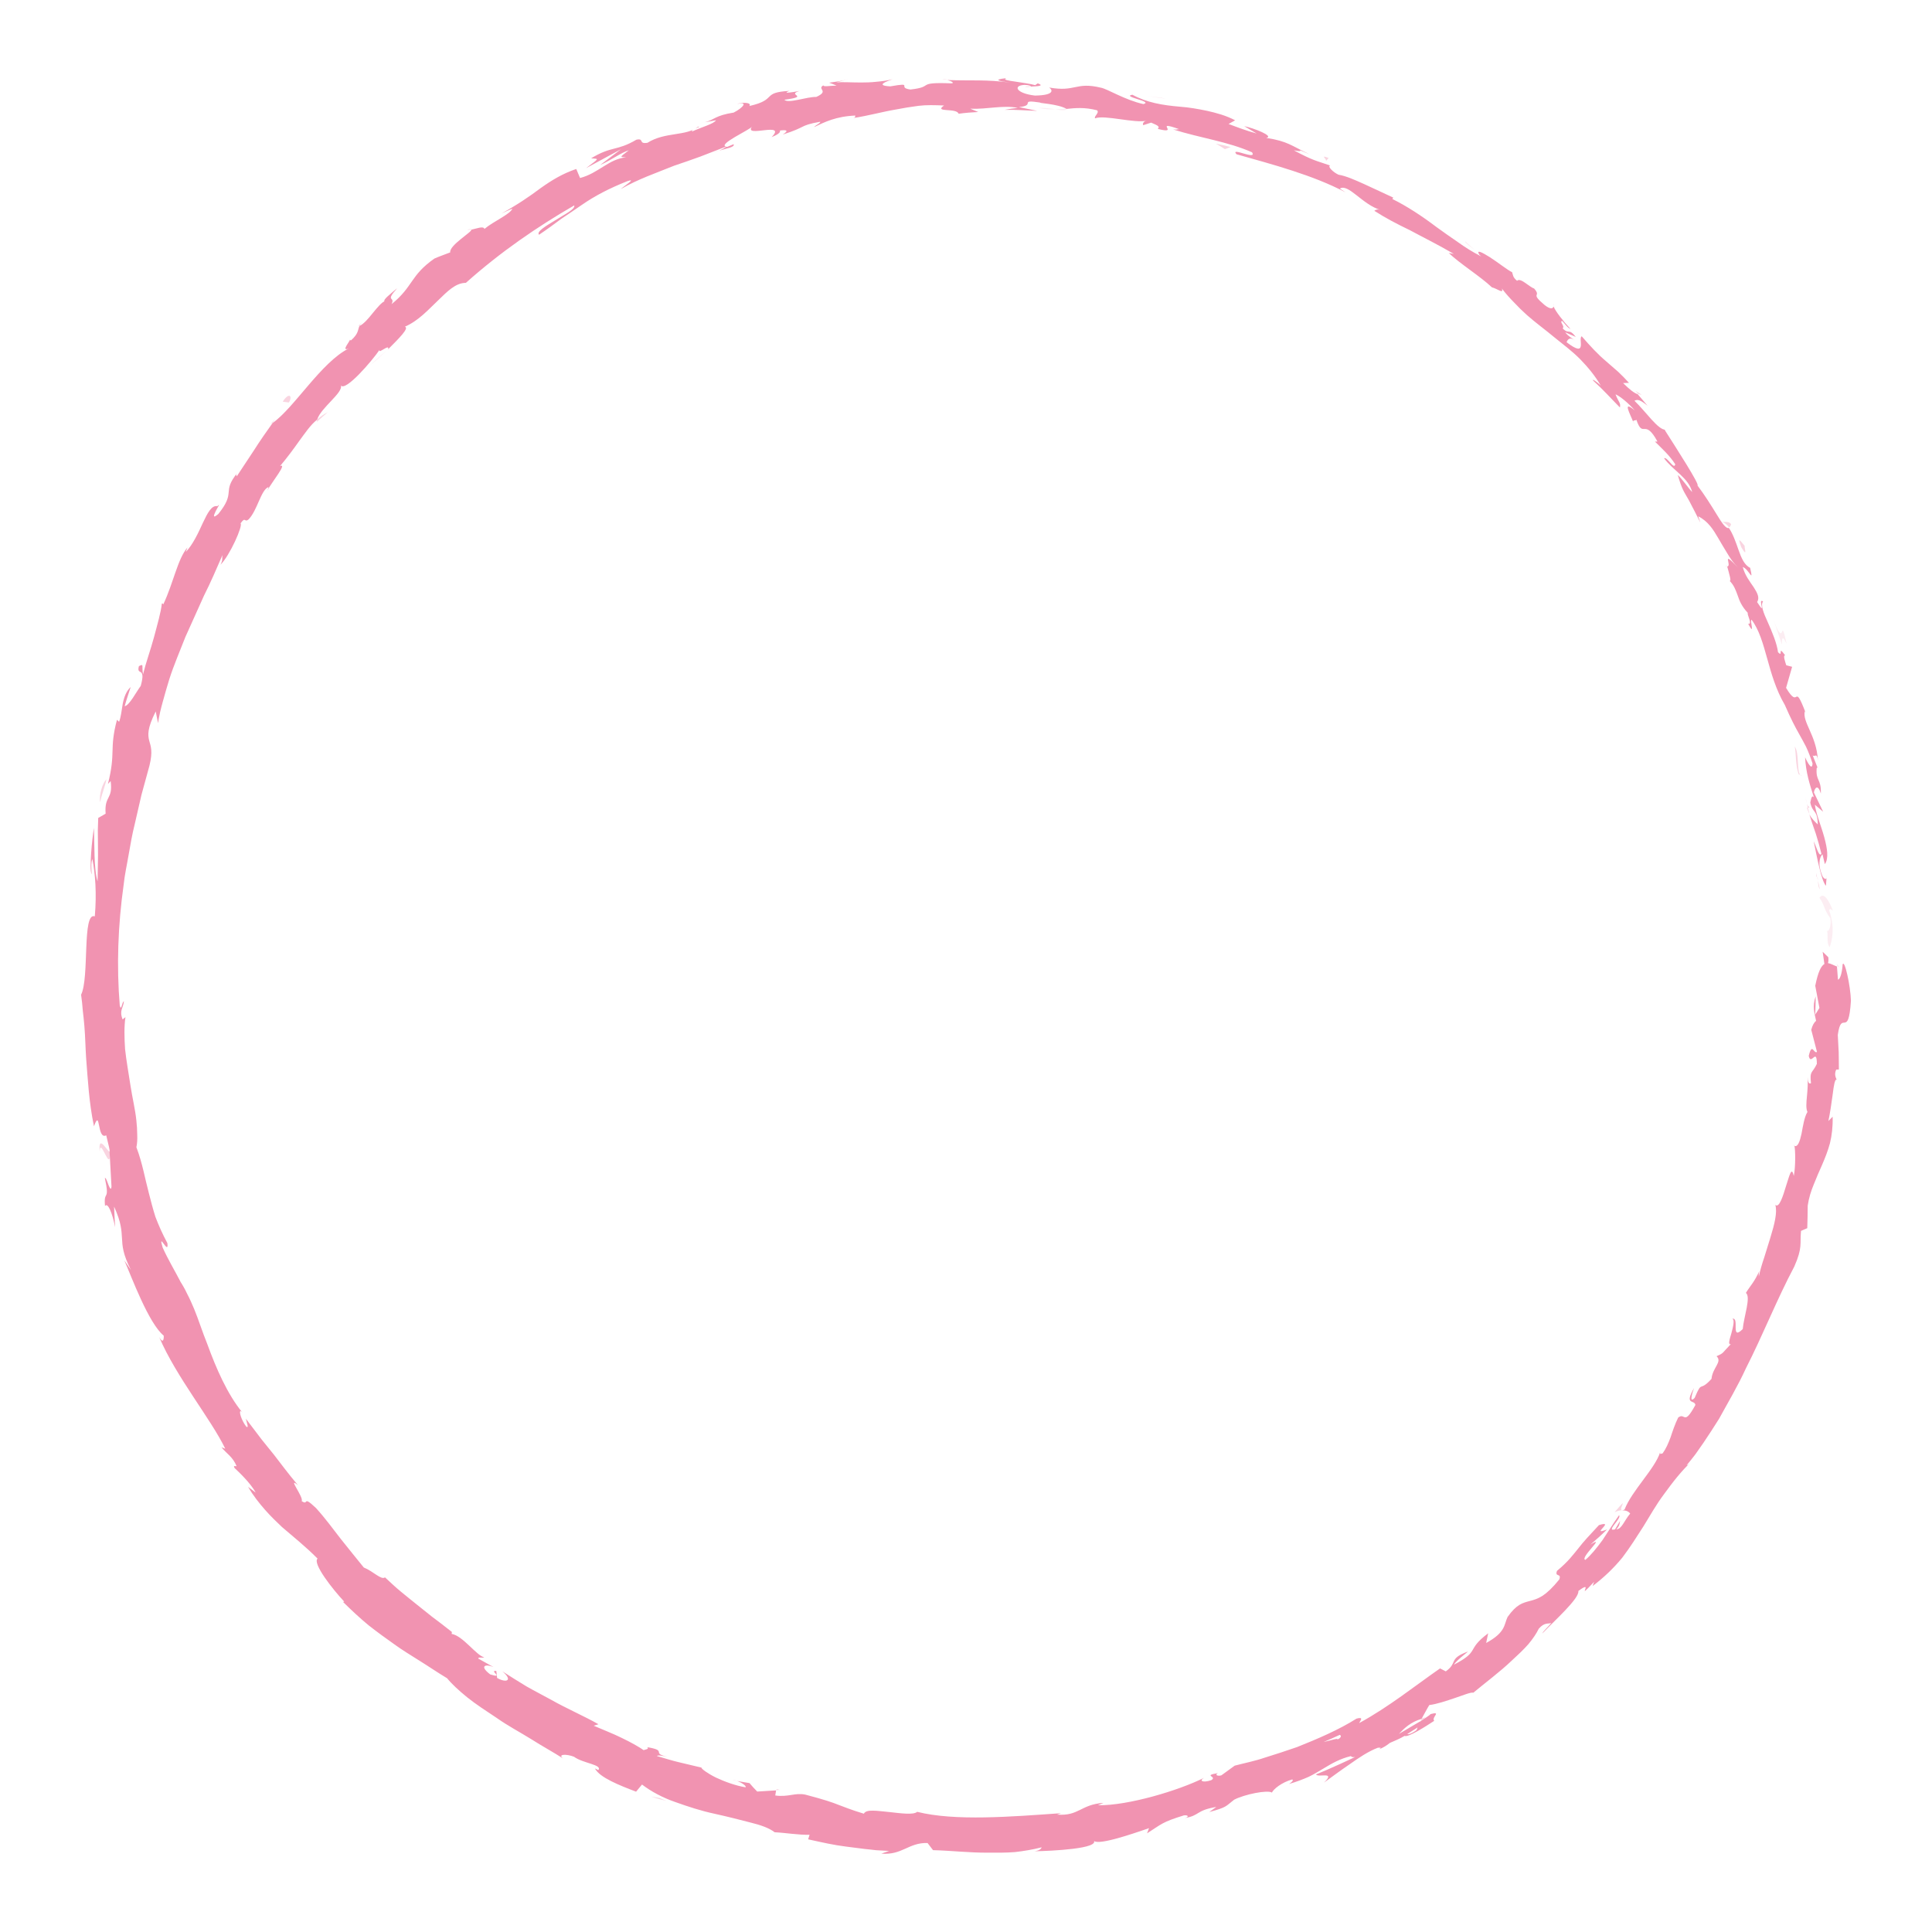 <?xml version="1.0" encoding="UTF-8"?> <!-- Creator: CorelDRAW 2020 (64-Bit) --> <svg xmlns="http://www.w3.org/2000/svg" xmlns:xlink="http://www.w3.org/1999/xlink" xmlns:xodm="http://www.corel.com/coreldraw/odm/2003" xml:space="preserve" width="300px" height="300px" style="shape-rendering:geometricPrecision; text-rendering:geometricPrecision; image-rendering:optimizeQuality; fill-rule:evenodd; clip-rule:evenodd" viewBox="0 0 300 300"> <defs> <style type="text/css"> <![CDATA[ .fil2 {fill:#F193B1;fill-rule:nonzero} .fil0 {fill:#F193B1;fill-rule:nonzero;fill-opacity:0.161} .fil1 {fill:#F193B1;fill-rule:nonzero;fill-opacity:0.4} ]]> </style> </defs> <g id="Слой_x0020_1">  <g id="_2186584654256"> <path class="fil0" d="M284.61 141.42c-0.53,-1.42 -1.37,-3.01 -2.09,-2.02 0.93,1.35 0.6,1.71 1.7,3.18 0.16,1.22 -0.22,2.15 -0.53,1.95 0.24,0.43 -0.14,1.9 0.42,2.55 0.59,-1.6 0.67,-3.64 -0.08,-5.71 0.17,-0.47 0.41,-0.04 0.58,0.05z"></path> <path class="fil0" d="M229.04 38.86l0.58 0.53c-0.14,-0.17 -0.34,-0.35 -0.58,-0.53z"></path> <path class="fil1" d="M159.24 13.5c0.57,0.03 0.81,-0.04 0.85,-0.11 -0.53,0.01 -0.97,0.03 -0.85,0.11z"></path> <path class="fil1" d="M146.36 12.33c0.28,0.01 0.52,0.02 0.76,0.04 -0.28,-0.07 -0.58,-0.11 -0.76,-0.04z"></path> <path class="fil0" d="M229.04 38.86l-1.49 -1.38c-0.26,0.14 0.72,0.76 1.49,1.38z"></path> <path class="fil1" d="M280.57 125.38c0.11,0.4 0.24,0.72 0.41,1 -0.09,-0.32 -0.18,-0.64 -0.26,-0.97 -0.06,0 -0.1,-0.01 -0.15,-0.03z"></path> <path class="fil1" d="M253.94 60.68l0.4 0.47c0.2,0.07 0.39,0.12 0.6,0.15l-1 -0.62z"></path> <path class="fil1" d="M268.8 81.41c-0.26,-0.51 -1,-0.32 -1.37,-0.36 0.41,0.13 0.75,0.43 1.06,0.84 0.11,-0.05 0.22,-0.19 0.31,-0.48z"></path> <path class="fil1" d="M282.31 119.29l0.26 0.67c-0.07,-0.18 -0.18,-0.48 -0.26,-0.67z"></path> <path class="fil0" d="M241.27 47.52c0.04,-0.11 0.04,-0.25 0,-0.35 -0.07,0.08 -0.05,0.19 0,0.35z"></path> <path class="fil1" d="M278.54 177.9c0.05,0.03 0.09,0.01 0.13,0.03 -0.04,-0.16 -0.08,-0.21 -0.13,-0.03z"></path> <path class="fil0" d="M285.22 149.67l0.02 0.4c0.15,0.04 0.27,0.1 0.4,0.1l-0.42 -0.5z"></path> <path class="fil0" d="M122.65 14.06c0.05,0 0.07,0 0.11,0 0.6,-0.21 0.26,-0.13 -0.11,0z"></path> <path class="fil1" d="M15.48 178.83c0.08,-2.53 1.72,3.72 1.59,-0.04 -0.21,0.42 -1.87,-3.03 -1.59,0.04z"></path> <path class="fil1" d="M280.54 124.73c-0.06,-0.32 -0.13,-0.66 -0.18,-1 0.06,0.46 0.12,0.77 0.18,1z"></path> <path class="fil1" d="M72.56 35.67c0.16,0.04 0.4,0 0.63,-0.06 -0.07,-0.06 -0.21,-0.06 -0.63,0.06z"></path> <path class="fil1" d="M109.5 18.93l-0.98 0.23c0.39,-0.08 0.71,-0.15 0.98,-0.23z"></path> <path class="fil1" d="M56.37 49.95c-0.22,0.15 -0.43,0.31 -0.74,0.71 0.08,-0.03 0.15,-0.06 0.22,-0.09 0.09,-0.2 0.23,-0.41 0.52,-0.62z"></path> <path class="fil1" d="M41.99 65.85c0.12,-0.05 0.25,-0.16 0.36,-0.24 0.13,-0.18 0.27,-0.38 0.4,-0.56l-0.76 0.8z"></path> <path class="fil1" d="M250.71 234.82c0.47,-0.22 0.82,-0.29 1.14,-0.32 -0.61,-0.08 1.29,-2.54 -1.14,0.32z"></path> <path class="fil1" d="M280.97 125.3c-0.21,-0.09 -0.33,-0.25 -0.42,-0.57 0.06,0.23 0.12,0.46 0.17,0.68 0.1,0.04 0.21,0.04 0.25,-0.11z"></path> <path class="fil1" d="M60.02 54.44l-2.49 2.22c0.74,-0.58 1.63,-1.39 2.49,-2.22z"></path> <path class="fil1" d="M114.5 276.53c-0.28,-0.09 -0.54,-0.15 -0.76,-0.13l0.76 0.13z"></path> <path class="fil1" d="M50.89 64.01c-0.58,0.29 -1.11,0.66 -1.61,1.1 -0.06,0.14 -0.12,0.3 -0.12,0.42l1.73 -1.52z"></path> <path class="fil1" d="M124.2 14.07c0.28,-0.06 0.55,-0.13 0.78,-0.19 -0.32,0.06 -0.57,0.13 -0.78,0.19z"></path> <path class="fil2" d="M286.12 149.75c-0.04,0.91 -0.31,2.31 -0.72,2.37l-0.16 -2.04c-0.46,-0.16 -0.94,-0.47 -1.39,-0.52 0.06,-0.21 0.1,-0.51 0.05,-0.92l-0.88 -0.85 0.27 1.88c0,0 0,0 0,0.02 -0.5,0.29 -0.98,1.19 -1.42,3.38l0.65 3.44 -0.67 1.06c0.07,-0.96 0.07,-1.91 0.09,-2.87 -0.57,1.6 -0.17,2.65 0.06,3.82 -0.33,0.26 -0.58,0.72 -0.75,1.39l0.89 3.43c-0.51,0.35 -0.76,-1.57 -1.28,0.62 0.34,1.62 1.25,-1.38 1.26,1.24 -0.75,1.56 -1.14,1.02 -0.91,2.99 -0.33,0.22 -0.49,-0.21 -0.53,-0.97 0.07,0.86 0,1.99 -0.1,3.01 -0.1,1.02 -0.17,1.94 0.08,2.43 -0.48,0.77 -0.7,2.19 -0.92,3.38 -0.26,1.18 -0.57,2.11 -1.1,1.9 0.14,0.57 0.2,3.11 -0.1,4.66 -0.35,-1.56 -0.65,-0.13 -1.19,1.51 -0.5,1.66 -1.09,3.54 -1.68,2.98 0.34,1.18 -0.14,3.03 -0.76,5.06 -0.31,1.01 -0.63,2.07 -0.96,3.1 -0.35,1.02 -0.64,2.02 -0.84,2.96 -0.01,-0.23 -0.05,-0.68 0.13,-0.97 -0.86,1.93 -1.43,2.35 -2.14,3.52 0.82,0.63 -0.33,3.72 -0.49,5.62 -1.96,1.93 -0.43,-1.94 -1.62,-1.59 0.4,0.11 0.13,1.22 -0.14,2.23 -0.3,1 -0.57,1.9 -0.07,1.67 -1.44,1.48 -1.04,1.38 -2.24,1.9 0.95,0.89 -0.61,1.74 -0.78,3.52 -1.97,2.17 -1.39,0.06 -2.62,2.96 -1.07,1.09 -0.08,-1.55 -0.08,-1.55 -1.59,2.74 0.07,1.77 0.2,2.64 -1.83,3.36 -1.55,1.11 -2.67,1.95 -0.52,1.06 -0.86,2.1 -1.18,3.06 -0.35,0.94 -0.71,1.78 -1.24,2.51 -0.21,0.01 -0.46,0.27 -0.38,-0.19 -0.79,2.55 -4.42,6.01 -5.53,8.91 -0.2,0.11 -0.35,0.14 -0.44,0.14 0.69,-0.05 1.1,0.19 1.31,0.49 -0.94,1.11 -1.31,2.43 -2.15,2.44 0.6,-0.66 0.46,-0.88 0.59,-1.32l-0.79 1.33c-1.57,0.44 1.12,-1.77 0.62,-2.19 -0.86,1.2 -1.71,2.58 -2.56,3.85 -0.89,1.22 -1.8,2.35 -2.67,3.08 -0.96,-0.27 3.43,-4.03 0.78,-2.37 0.89,-0.75 1.76,-1.54 2.59,-2.36 -2.78,1.09 1.44,-1.52 -1.26,-0.67 -1.55,1.66 -2.42,2.59 -3.2,3.61 -0.81,0.98 -1.55,2.04 -3.31,3.49 -0.4,1.05 0.75,0.28 0.35,1.34 -1.03,1.28 -1.87,2.05 -2.59,2.53 -0.74,0.47 -1.37,0.65 -1.94,0.8 -1.15,0.31 -2.08,0.49 -3.5,2.5 -0.57,1.22 -0.28,2.37 -3.32,4.03l0.31 -1.5c-3.53,2.65 -1.15,2.69 -5.31,4.87 0.45,-0.8 2.65,-2.29 2.03,-1.99 -2.91,1.1 -1.41,1.69 -3.3,3.03l-0.89 -0.46c-3.85,2.67 -7.95,5.98 -12.56,8.49 0.15,-0.37 0.8,-1.02 -0.4,-0.7 -2.79,1.76 -6.03,3.14 -9.26,4.43 -1.65,0.57 -3.29,1.11 -4.91,1.61 -1.6,0.55 -3.24,0.87 -4.76,1.27l-2.06 1.5c-0.54,0.17 -1.1,-0.04 -0.55,-0.34 -2.46,0.4 0.01,0.5 -1.04,1.1 -1.34,0.44 -1.91,0.09 -1.11,-0.37 -3.94,1.97 -11.79,4.33 -16.47,4.26l0.85 -0.37c-3.56,0.25 -3.79,2.08 -7.2,1.82l0.62 -0.22c-7.77,0.55 -16.46,1.26 -22.34,-0.21 -0.59,0.51 -2.52,0.23 -4.35,0.03 -1.85,-0.17 -3.58,-0.49 -3.93,0.26 -2.17,-0.66 -2.92,-1.01 -3.9,-1.36 -0.97,-0.39 -2.17,-0.81 -5.18,-1.6 -1.63,-0.34 -2.62,0.42 -4.68,0.13l0.13 -0.79 -2.93 0.18c-0.42,-0.41 -0.82,-0.87 -1.2,-1.31l-1.92 -0.33c0.73,0.26 1.49,0.79 1.31,0.98 -1.51,-0.24 -3.26,-0.88 -4.6,-1.51 -1.34,-0.67 -2.27,-1.36 -2.25,-1.55l-3.49 -0.83c-1.16,-0.27 -2.29,-0.64 -3.44,-0.97 0.2,-0.18 0.91,-0.02 1.66,0.12 -2.66,-0.57 0.12,-0.94 -3.14,-1.49 0.36,0.34 -0.41,0.35 -0.55,0.47 -0.74,-0.52 -1.98,-1.22 -3.4,-1.9 -1.41,-0.7 -3.02,-1.31 -4.37,-1.9l0.74 -0.23c-2.3,-1.31 -4.86,-2.39 -7.35,-3.8 -1.25,-0.69 -2.55,-1.35 -3.83,-2.08 -1.25,-0.76 -2.5,-1.54 -3.75,-2.34 1.65,1.36 0.73,1.9 -0.81,1.03l-0.12 -1.08c-1.24,-0.18 1.36,1.25 -0.95,0.53 -1.78,-1.36 -0.68,-1.66 0.51,-1.14l-2.37 -1.32c0.02,-0.3 0.61,-0.04 0.93,-0.2 -1.2,-0.24 -3.3,-3.34 -5.06,-3.63l0.04 -0.3c-1.16,-0.92 -2.17,-1.69 -3.1,-2.38 -0.91,-0.72 -1.72,-1.38 -2.5,-2 -0.78,-0.63 -1.55,-1.24 -2.33,-1.89 -0.79,-0.64 -1.57,-1.39 -2.46,-2.21 -0.57,0.47 -1.82,-0.95 -3.29,-1.53 -1.15,-1.39 -2.32,-2.89 -3.56,-4.42 -1.21,-1.55 -2.42,-3.23 -3.87,-4.82 -2.21,-2.09 -1.03,-0.29 -2.22,-1.07 0.37,-0.6 -2.33,-3.93 -0.57,-2.47 -1.67,-1.97 -2.61,-3.31 -3.73,-4.73 -0.57,-0.71 -1.18,-1.45 -1.89,-2.34 -0.69,-0.9 -1.47,-1.95 -2.47,-3.25 0.16,0.73 0.49,1.48 0.08,1.25 -0.74,-0.94 -1.23,-2.43 -0.87,-2.45l0.24 0.23c-2.34,-2.87 -4.05,-6.81 -5.44,-10.62 -0.76,-1.87 -1.35,-3.77 -2.04,-5.45 -0.35,-0.84 -0.71,-1.64 -1.1,-2.38 -0.35,-0.75 -0.74,-1.43 -1.16,-2.05l0.18 0.27c-0.93,-1.8 -1.99,-3.54 -2.82,-5.4 -0.79,-2.68 1.01,1.41 0.74,-0.67 -0.78,-1.45 -1.37,-2.8 -1.85,-4.06 -0.41,-1.29 -0.72,-2.51 -1.02,-3.68 -0.63,-2.35 -0.98,-4.61 -1.94,-7.15 0.12,-0.55 0.16,-1.2 0.13,-1.89 0,-0.72 -0.05,-1.49 -0.14,-2.32 -0.17,-1.65 -0.62,-3.47 -0.91,-5.37 -0.29,-1.9 -0.64,-3.84 -0.84,-5.67 -0.12,-1.84 -0.15,-3.54 0.06,-4.95l-0.44 0.35c-0.56,-1.41 0.11,-1.76 0.2,-2.82 -0.34,0.17 -0.37,1.59 -0.64,0.7 -0.51,-6.11 -0.29,-12.48 0.6,-18.78 0.16,-1.58 0.52,-3.14 0.78,-4.7 0.28,-1.57 0.54,-3.13 0.93,-4.67 0.35,-1.54 0.71,-3.09 1.06,-4.61 0.41,-1.51 0.83,-3.02 1.24,-4.53 0.54,-2.21 0.21,-2.98 -0.04,-3.87 -0.23,-0.89 -0.31,-1.92 1.01,-4.54l0.36 1.82c0.17,-1.15 0.44,-2.29 0.76,-3.41 0.31,-1.13 0.63,-2.25 0.98,-3.38 0.71,-2.24 1.66,-4.4 2.51,-6.6 0.97,-2.14 1.92,-4.29 2.88,-6.4 1.05,-2.08 1.96,-4.2 2.87,-6.3 -0.09,0.57 0.1,0.7 -0.3,1.49 1.43,-1.4 3.53,-6.11 3.11,-6.42 0.82,-1.16 0.57,-0.04 1.26,-0.63 1.35,-1.4 1.9,-4.51 3.03,-4.99 0.13,-0.07 0,0.25 -0.14,0.53 0.76,-1.4 3.17,-4.32 1.99,-3.81 1.1,-1.31 2.07,-2.62 2.96,-3.88 0.92,-1.24 1.72,-2.47 2.8,-3.34 0.57,-1.85 4.07,-4.18 3.68,-5.3 0.71,0.98 4.76,-3.71 6.01,-5.53 -0.27,0.75 1.6,-1.03 1.33,-0.09 1.73,-1.73 3.32,-3.32 2.6,-3.5 2.18,-0.96 3.67,-2.69 5.15,-4.08 1.46,-1.42 2.73,-2.73 4.32,-2.73 5.46,-4.87 11.1,-8.71 16.83,-12.03 0.17,0.6 -1.47,1.37 -2.96,2.32 -1.5,0.9 -2.95,1.78 -2.51,2.24 1.3,-0.87 2.42,-1.7 3.48,-2.49 1.1,-0.73 2.12,-1.43 3.14,-2.13 2.04,-1.41 4.22,-2.56 7.12,-3.71 1.52,-0.52 -0.64,0.84 -1.05,1.24 2.71,-1.56 5.58,-2.53 8.29,-3.63 1.39,-0.48 2.76,-0.93 4.1,-1.43 1.33,-0.52 2.65,-1.02 3.94,-1.53 0.01,0.11 -0.53,0.39 -1.05,0.62 1.05,-0.33 2.5,-0.53 2.24,-1l-1 0.42c-1.91,-0.24 3.77,-2.75 3.88,-3.18 -1.45,1.89 5.49,-0.87 3.03,1.66 0.67,-0.26 1.5,-0.71 1.27,-1.02 1.07,-0.14 1.45,-0.02 0.46,0.62 1.88,-0.6 2.46,-0.92 3,-1.18 0.54,-0.27 1.06,-0.5 2.82,-0.81 0.02,0.26 -0.66,0.48 -0.97,0.84 1.68,-0.8 3.4,-1.67 6.43,-1.8 -0.13,0.15 0.11,0.29 -0.35,0.39 2.42,-0.37 4.49,-0.97 6.64,-1.33 1.13,-0.22 2.28,-0.41 3.51,-0.57 1.22,-0.15 2.53,-0.11 3.96,-0.05 -1.65,1.15 1.95,0.32 2.26,1.28 1.01,-0.14 2.03,-0.22 3.05,-0.27l-1.23 -0.51c2.68,0.11 5.08,-0.6 7.37,-0.13 -0.68,0.07 -1.35,0.17 -2.02,0.3 1.68,-0.04 3.35,0.11 5.03,0.16l-2.82 -0.58c2.75,-0.29 -0.22,-1.24 3.36,-0.7 -0.74,0.05 2.71,0.18 4.03,0.98l-0.01 0c1.35,-0.14 2.78,-0.29 4.73,0.21 0.46,0.37 -0.57,1 -0.28,1.25 1.43,-0.58 6.23,0.83 8.03,0.36 -0.58,0.08 -0.71,0.56 -0.56,0.7l1.22 -0.39c1.17,0.49 1.33,0.62 1.03,0.97 3.62,0.95 -0.88,-1.46 3.33,0.05 -0.35,-0.02 -0.22,0.1 -0.94,0.04 4.26,1.34 8.46,1.87 12.25,3.55 0.82,1.31 -3.48,-0.91 -2.42,0.3 5.65,1.6 11.86,3.23 16.95,5.92l-0.9 -0.58c1.31,-0.86 3.51,2.51 6.35,3.32 -0.66,-0.28 -1.17,0.22 -0.93,0.16 1.64,1.06 3.41,1.99 5.45,2.97 1.99,1.08 4.26,2.18 6.84,3.69l-0.8 -0.15c1.69,1.63 4.89,3.62 6.71,5.34 0.8,0.18 1.89,1.11 1.53,0.17 0.61,0.8 1.25,1.51 1.91,2.18 0.65,0.7 1.31,1.34 2,1.96 1.38,1.22 2.86,2.28 4.23,3.43 1.38,1.12 2.81,2.18 4.03,3.42 1.21,1.24 2.32,2.58 3.19,4.09 -0.57,-0.59 -1.56,-1.2 -1.12,-0.72 1.44,1.29 2.73,2.74 4.1,4.12 0.16,-0.73 -0.22,-0.81 -0.68,-2.04 0.75,0.32 2.04,1.4 3,2.51 -2.05,-1.73 -0.69,0.6 -0.28,1.72 0.03,-0.28 0.43,-0.1 0.51,-0.29 1.06,3.06 1.25,-0.35 3.28,3.39l-0.39 0.01c1.11,1.11 2.22,2.09 3.15,3.51 -0.15,0.97 -1.22,-1.17 -1.74,-0.93 1.38,1.9 3.82,3.04 4.37,5.26 -0.7,-0.75 -1.48,-1.96 -2.24,-2.66 0.69,2.35 0.93,2.51 1.77,4l-0.08 -0.15c0.61,1.19 1.24,2.35 1.82,3.55 -0.1,-0.33 -0.22,-0.66 -0.33,-0.98 1.55,0.78 2.34,2.07 3.16,3.48 0.42,0.71 0.83,1.44 1.31,2.2 0.45,0.78 0.99,1.56 1.72,2.3 -2.77,-2.93 -0.87,-0.27 -1.69,-0.18 0.27,1.01 0.74,2.48 0.34,2.19 0.7,0.68 0.96,1.43 1.27,2.26 0.28,0.84 0.63,1.73 1.59,2.75 -0.18,0.21 0.8,1.83 0.05,1.7 1.18,2.14 0.17,-0.69 0.54,-0.63 2.34,3.11 2.38,8.5 5.16,13.23 0.93,2.14 1.59,3.4 2.27,4.6 0.34,0.61 0.67,1.2 1.03,1.9 0.33,0.71 0.65,1.52 1,2.57 -0.07,1.52 -1.16,-0.96 -1.16,-0.96 0.14,2.41 0.68,4.09 1.37,6.23 -0.3,-0.4 -0.41,0.09 -0.56,0.81 0.37,1.75 1.11,1.01 1.16,3.4 -0.35,-0.35 -0.88,-0.79 -1.3,-1.57 0.29,1 0.66,2 1,3.01 0.32,1.02 0.61,2.04 0.87,3.11 -0.36,0.63 -0.83,-1.21 -1.2,-1.93 0.49,2.39 1.21,6.2 1.9,6.9l0.09 -1.19c-0.13,0.32 -0.56,-0.02 -0.71,-0.51 -0.8,-2.02 -0.14,-3.03 0.09,-3.18l0.36 1.52c0.63,-0.87 0.38,-2.44 -0.08,-4.14 -0.46,-1.72 -1.26,-3.56 -1.47,-5.09l1.29 1.1 -1.44 -3.01c0.14,-0.73 0.64,-1.32 1.08,0.18 0.08,-2.33 -0.8,-1.88 -0.65,-3.9 0.04,-0.24 0.12,-0.15 0.2,0.04l-0.82 -2.08c0.33,0.37 0.66,-0.55 0.82,0.82 -0.12,-2.03 -0.75,-3.52 -1.29,-4.73 -0.53,-1.2 -0.95,-2.1 -0.75,-2.94l0.15 0.3c-1.97,-5.17 -0.89,-0.3 -3.06,-3.92l0.94 -3.27 -0.91 -0.24c-0.17,-0.54 -0.55,-1.6 -0.17,-1.53 -1.28,-1.78 -0.2,0.46 -1.11,-0.5 -0.18,-1.4 -0.92,-3.14 -1.57,-4.61 -0.68,-1.48 -1.18,-2.73 -0.75,-3.27 -0.95,-0.65 0.66,2.57 -0.93,0.09 0.44,-0.66 0.04,-1.41 -0.53,-2.3 -0.6,-0.88 -1.39,-1.89 -1.69,-3.14 0.97,0.36 1.73,2.66 1.14,0.13 -0.88,-0.41 -1.37,-1.53 -1.8,-2.77 -0.43,-1.24 -0.89,-2.55 -1.51,-3.43 -0.42,0.19 -1.08,-0.76 -1.9,-2.12 -0.82,-1.34 -1.9,-3.06 -2.97,-4.47 0.44,-0.01 -3.31,-5.84 -5.1,-8.64l0.18 -0.01c-1.17,0.09 -3.05,-2.77 -4.86,-4.5 0.49,-0.28 0.97,-0.1 2.03,0.77 -0.49,-0.6 -1.02,-1.18 -1.52,-1.78 -0.6,-0.22 -1.19,-0.67 -2.28,-1.74l0.92 -0.03c-0.52,-0.58 -1.07,-1.14 -1.65,-1.69 -0.61,-0.53 -1.23,-1.06 -1.86,-1.62 -1.3,-1.09 -2.51,-2.4 -3.83,-3.92 -0.62,0.32 1,3.49 -2.35,0.92 0.14,-0.37 0.45,-0.92 1.34,-0.26 -0.29,-0.22 -1.13,-0.68 -1.55,-1.28l1.64 0.72c-1.13,-1.45 -1.03,-0.3 -2.04,-1.33 0.38,-0.35 -0.53,-1.01 -0.1,-1.16 0.3,0.22 0.77,1.03 1.32,1.26 -1.13,-1.2 -2.37,-2.8 -2.63,-3.5 -0.09,0.31 -0.45,0.52 -1.4,-0.23 -2.38,-2.01 -0.4,-1.16 -1.62,-2.56 -0.77,-0.24 -2.12,-1.75 -2.65,-1.2 -0.71,-0.57 -0.62,-0.94 -0.77,-1.33 -0.75,-0.36 -2.22,-1.54 -3.45,-2.33 -1.24,-0.77 -2.16,-1.25 -1.65,-0.4l0.31 0.29c-0.07,-0.04 -0.16,-0.08 -0.23,-0.13 -1.19,-0.61 -2.32,-1.33 -3.42,-2.12 -1.11,-0.76 -2.23,-1.54 -3.34,-2.35 -2.18,-1.65 -4.47,-3.17 -6.81,-4.33l0.13 -0.22c-1.41,-0.68 -3.01,-1.38 -4.48,-2.08 -1.49,-0.67 -2.87,-1.29 -4.01,-1.47 -0.84,-0.37 -1.78,-1.32 -1.3,-1.43 -2.28,-0.79 -2.59,-0.73 -5.65,-2.36 2.4,0.47 -0.62,-0.67 2.42,0.61 -2.82,-1.33 -3.32,-2.01 -6.7,-2.54 1.31,-0.25 -1.95,-1.53 -3.42,-1.82l1.93 1.14c-1.62,-0.44 -2.98,-0.96 -4.36,-1.48l1.02 -0.57c-1.44,-0.76 -2.93,-1.15 -4.35,-1.47 -1.43,-0.3 -2.82,-0.54 -4.19,-0.64 -2.72,-0.23 -5.16,-0.63 -7.41,-1.86 -1.78,0.3 3.35,1.04 1.7,1.45 -2.84,-0.62 -5.65,-2.39 -6.58,-2.54 -3.97,-0.96 -3.9,0.71 -8.05,-0.03 0.52,0.35 0.93,1.2 -2.2,1.25 -2.88,-0.33 -3.5,-1.55 -1.64,-1.66 0.71,0.02 1.04,0.15 1,0.26 0.95,-0.04 2.21,-0.08 1.07,-0.5l-0.4 0.28c-0.71,-0.21 -2.09,-0.39 -3.15,-0.56 -1.08,-0.15 -1.85,-0.27 -1.36,-0.52 -2.25,0.24 -0.97,0.48 0.67,0.69 -3.76,-0.51 -5.9,-0.27 -9.79,-0.4 0.62,0.15 1.2,0.5 0.58,0.51 -2.85,-0.11 -3.47,0.04 -3.86,0.26 -0.39,0.22 -0.54,0.48 -2.46,0.7 -2.2,-0.3 0.72,-1.17 -3.13,-0.49 -2.39,-0.13 -0.59,-0.77 0.34,-1.1 -0.88,0.22 -1.73,0.32 -2.54,0.39 -0.82,0.09 -1.6,0.11 -2.35,0.11 -1.49,0 -2.81,-0.1 -3.83,-0.02l1.84 -0.48c-1.1,0.3 -2.02,0.39 -2.95,0.53 0.39,0.13 0.78,0.3 1.15,0.45 -1.11,0.02 -2.03,0.23 -2.05,-0.04 -1.05,0.6 1,0.86 -1.1,1.8 -1.49,-0.04 -4.32,1.07 -4.96,0.44 4.17,-0.56 0.18,-0.71 2.37,-1.37 -0.56,0.11 -1.21,0.22 -1.96,0.28 -0.18,-0.05 0.12,-0.2 0.41,-0.29 -4.49,0.25 -1.79,1.34 -6.25,2.35 0.45,-0.58 -1.25,-0.61 -1.94,-0.29 1.79,-0.49 1.04,0.51 -0.49,1.31 -2.91,0.45 -2.98,1.12 -4.47,1.5l1.73 -0.31c-0.44,0.59 -1.86,0.93 -3.72,1.74 -0.27,-0.28 1.67,-0.83 0.93,-0.74 -1.86,1.52 -5.12,0.77 -7.86,2.5 -1.48,0.24 -0.44,-0.75 -1.72,-0.48 -3.09,1.82 -3.8,0.93 -7.03,2.89 1.24,0.12 1.34,-0.09 -0.79,1.53l5.4 -2.92 -3.2 2.43c1.68,-0.74 3.36,-1.99 4.44,-2.28 -1.53,1.17 -1.39,1 -0.4,1.09 -2.65,0.21 -4.33,2.48 -7.17,3.21l-0.59 -1.4c-2.11,0.71 -3.79,1.73 -5.53,2.97 -1.71,1.28 -3.59,2.57 -6.08,3.94 0.56,-0.25 1.11,-0.53 1.69,-0.75 -0.35,0.89 -2.92,1.95 -4.34,3.15 -0.13,-0.51 -1.22,-0.05 -2.06,0.12 0.3,0.26 -3.43,2.4 -3.25,3.52 -0.82,0.33 -1.66,0.6 -2.46,0.96 -3.78,2.65 -3.25,4.33 -6.65,7.08 0.63,-1.29 -1.11,-0.25 0.87,-2.48 -1.13,0.97 -2.19,1.77 -1.98,2.04 -0.43,0.17 -1.1,0.96 -1.79,1.8 -0.69,0.86 -1.43,1.74 -2.08,2.02 -0.3,0.6 -0.07,1.12 -1.3,2.23 -0.2,0.05 -0.16,-0.19 -0.16,-0.19 0.15,0.17 -1.58,2.07 -0.17,1.44 -4.3,2.12 -8.5,9.25 -11.86,11.59 -0.93,1.3 -1.95,2.75 -2.88,4.22 -0.96,1.45 -1.89,2.86 -2.69,4.07 -0.03,-0.25 -0.21,-0.15 0.13,-0.58 -2.56,3.13 -0.13,2.87 -2.99,6.42 -0.93,0.79 -0.72,0.22 -0.41,-0.43 0.32,-0.64 0.8,-1.32 0.27,-0.78 -0.9,-0.19 -1.53,1.05 -2.26,2.59 -0.71,1.55 -1.54,3.36 -2.65,4.52l0.26 -0.71c-1.56,1.86 -2.13,5.39 -3.76,8.86 0,0 -0.05,-0.23 -0.22,-0.13 -0.15,1.37 -0.69,3.21 -1.21,5.18 -0.53,1.97 -1.27,4 -1.71,5.79 -0.25,-1.3 0.21,-1.7 -0.64,-1.26 -0.44,1.6 1.16,-0.09 0.28,3.07 -0.67,0.89 -1.77,3.04 -2.49,3.15 0.26,-1 0.62,-1.99 0.93,-2.98 -0.68,0.62 -1.03,1.57 -1.23,2.58 -0.18,1.01 -0.27,2.06 -0.57,2.82l-0.33 -0.31c-1.23,4.65 -0.14,4.98 -1.4,9.96l0.42 -0.45c0.39,2.92 -1,2.19 -0.78,5.07l-1.15 0.66c-0.01,0.47 -0.04,1.11 -0.06,1.86 0.01,0.75 0.01,1.62 0.02,2.53 0.04,1.82 -0.05,3.8 -0.06,5.46 -0.61,-1.94 -0.45,-5.84 -0.58,-8.31 -0.27,1.82 -0.73,6.24 -0.35,7.23 -0.01,-0.75 -0.14,-1.7 0.12,-2.4 0.45,2.33 0.69,5.3 0.38,8.91 -2,-0.74 -0.81,9.49 -2.13,12.17 0.12,0.82 0.2,1.63 0.26,2.43 0.1,0.82 0.18,1.62 0.25,2.43 0.14,1.63 0.16,3.28 0.27,4.96 0.27,3.36 0.44,6.89 1.22,10.61 1.04,-2.94 0.44,2.17 1.9,1.4 0.4,1.7 0.6,2.34 0.52,2.52l-0.01 -0.37c0,0.15 0.01,0.25 0.01,0.39l0 0 0.3 5.4c-0.05,0.67 -0.26,0.28 -0.47,-0.24 -0.19,-0.52 -0.41,-1.18 -0.56,-1.07 0.82,3.8 -0.24,1.75 0.03,4.36 0.4,-0.66 1.15,1.08 1.56,3.28l-0.16 -3.21c1.14,2.5 1.15,3.71 1.23,4.92 0.06,1.22 0.13,2.46 1.39,4.93l-1.02 -1.48c1.13,2.59 3.75,9.74 6.11,11.68 0.04,0.53 -0.08,1.31 -0.7,0.23 2.67,6.23 7.99,12.64 10.26,17.33l-0.59 -0.22c0.78,0.98 1.74,1.44 2.35,2.93 -0.18,0.03 -0.61,-0.19 -0.3,0.3 0.49,0.46 2.48,2.31 3.26,3.8l-1.18 -0.9c0.83,1.43 1.74,2.55 2.62,3.56 0.89,1.01 1.77,1.86 2.64,2.68 1.82,1.58 3.62,2.98 5.53,4.91 -0.83,0.73 2.37,4.8 4.14,6.68l-0.18 0.05c1.37,1.35 2.66,2.55 3.97,3.63 1.33,1.04 2.63,1.99 3.94,2.91 1.28,0.94 2.65,1.75 4,2.61 1.37,0.85 2.73,1.79 4.25,2.7 0.71,0.88 1.8,1.89 3.13,2.97 1.33,1.07 2.96,2.12 4.64,3.24 1.66,1.17 3.52,2.15 5.26,3.23 1.73,1.1 3.46,2.04 4.96,3 -0.87,-0.67 0.55,-0.71 1.72,-0.25 1.34,1.01 4.44,1.22 3.77,2.07l-0.53 -0.26c0.71,1.42 3.9,2.66 6.39,3.61l0.92 -1.11c1.42,1.08 3.21,2.05 5.17,2.72 1.96,0.7 4.03,1.38 6.06,1.81 2.03,0.45 3.94,0.93 5.57,1.36 1.64,0.4 2.97,0.87 3.79,1.52 1.7,0.08 3.74,0.44 5.43,0.39l-0.22 0.71c2.27,0.5 3.98,0.89 5.84,1.12 0.93,0.12 1.9,0.25 2.98,0.38 0.55,0.06 1.13,0.11 1.75,0.19 0.62,0.03 1.29,0.07 2,0.11l-1.21 0.42c3.25,0.27 4.23,-1.74 7.18,-1.65l0.85 1.11c2.82,0.07 5.65,0.41 8.48,0.39 1.42,0.01 2.82,0.02 4.23,-0.09 1.41,-0.16 2.79,-0.39 4.16,-0.74 -0.07,0.17 -0.22,0.49 -1.12,0.61 2.65,-0.04 10.33,-0.4 9.16,-1.75 0.22,1.04 5.76,-0.84 8.63,-1.84l-0.31 0.81c2.31,-1.47 2.32,-1.74 5.72,-2.79 0.72,-0.09 0.83,0.26 0.14,0.41 2.33,-0.36 1.71,-1.2 4.9,-1.72l-1.1 0.79c2.79,-0.75 2.52,-0.88 3.86,-1.91 1.63,-0.85 5.23,-1.56 5.87,-1.11 0.23,-0.52 1.51,-1.59 3.15,-2.04 0.31,0.14 -0.22,0.51 -0.48,0.7 1.17,-0.34 2.16,-0.72 3.02,-1.1 0.87,-0.42 1.59,-0.87 2.29,-1.28 1.38,-0.84 2.62,-1.54 4.27,-1.94 0.17,0.18 0.42,0.19 0.69,0.13 -3.48,1.65 -6.34,2.84 -6.1,2.69 0.26,0.6 3.17,-0.57 1.25,1.29 1.05,-0.75 2.45,-1.81 3.93,-2.81 1.46,-1.04 2.99,-2.06 4.42,-2.6 0.15,-0.02 0.32,-0.03 0.47,0.02l-0.25 0.21c0.66,-0.26 1.19,-0.6 1.65,-0.98 0.9,-0.39 1.48,-0.62 2.29,-1.09 0.57,0.27 3.29,-1.48 4.6,-2.34 -0.49,-0.55 1.28,-1.55 -0.63,-1.03 0.23,-0.09 -0.2,0.24 -1.06,0.8 -0.2,0.13 -0.43,0.28 -0.53,0.4 0.01,-0.03 0.04,-0.06 0.06,-0.1 -0.88,0.51 -2.01,1.2 -3.32,1.96 0.88,-0.93 1.82,-1.83 3.52,-2.34 0.45,-0.8 0.91,-1.69 1.2,-2.14 1.15,-0.14 2.66,-0.65 3.99,-1.1 1.34,-0.44 2.43,-0.92 2.85,-0.82 1.83,-1.53 4.09,-3.2 5.96,-4.98 0.95,-0.87 1.85,-1.72 2.58,-2.55 0.71,-0.85 1.27,-1.68 1.62,-2.41 0.89,-1.01 1.42,-0.71 1.94,-0.88 -0.49,0.61 -1.2,1.2 -1.4,1.63 1.86,-1.97 5.81,-5.47 5.6,-6.6 2.72,-2.05 -0.73,1.97 2.45,-1.43l-0.23 0.66c1.84,-1.39 3.33,-2.86 4.6,-4.4 1.21,-1.59 2.23,-3.22 3.28,-4.85 1.02,-1.65 1.97,-3.37 3.23,-5.05 1.24,-1.69 2.57,-3.49 4.47,-5.26 -0.51,0.51 -0.75,0.77 -0.97,0.79 0.46,-0.55 0.91,-1.11 1.35,-1.69l1.26 -1.8c0.81,-1.21 1.62,-2.44 2.4,-3.69 1.42,-2.59 2.94,-5.14 4.17,-7.83 2.69,-5.28 4.83,-10.76 7.53,-15.84 1.31,-2.98 0.84,-3.51 1.04,-5.53l0.97 -0.42c0.05,-1.16 0.05,-2.34 0.07,-3.5 0.17,-1.19 0.51,-2.25 0.93,-3.27 0.4,-1.02 0.84,-2.03 1.3,-3.06 0.45,-1.05 0.89,-2.13 1.22,-3.35 0.3,-1.23 0.46,-2.58 0.42,-4.13l-0.66 0.67c0.23,-1.06 0.49,-2.77 0.67,-4.15 0.17,-1.39 0.35,-2.46 0.62,-2.24 -0.07,-0.24 -0.45,-0.78 -0.08,-1.59l0.42 -0.02c-0.02,-0.9 0,-1.79 -0.03,-2.68l-0.14 -2.69c0.58,-4.11 1.64,0.77 2.04,-5.3 -0.06,-2.33 -0.99,-6.5 -1.29,-5.65zm-78.46 120.36c0.24,-0.3 -1.18,0.19 -2.14,0.39 0.71,-0.3 1.59,-0.67 2.51,-1.11 0.31,0.11 0.22,0.48 -0.37,0.72zm3.55 -2.39c0,-0.01 -0.01,-0.01 0,0 0.55,-0.32 1.04,-0.58 1.35,-0.76 -0.28,0.17 -0.67,0.37 -1.35,0.76zm8.83 0.57c0.02,-0.04 0.06,-0.09 0.07,-0.14 -0.01,0.17 -0.05,0.33 -0.17,0.52 -0.85,0.6 -1.23,0.65 -1.42,0.59 0.41,-0.25 0.89,-0.56 1.52,-0.97z"></path> <path class="fil1" d="M283.67 135.89l-0.03 0.4c0.03,-0.09 0.05,-0.21 0.03,-0.4z"></path> <path class="fil1" d="M221.05 266.92c0.12,-0.09 0.18,-0.15 0.34,-0.27 -0.21,0.06 -0.42,0.11 -0.61,0.18 -0.07,0.13 -0.14,0.26 -0.19,0.37 0.15,-0.09 0.32,-0.19 0.46,-0.28z"></path> <path class="fil1" d="M229.62 39.39c0.07,0.09 0.14,0.17 0.16,0.25 -0.05,-0.08 -0.03,-0.11 -0.06,-0.16l-0.1 -0.09z"></path> <polygon class="fil1" points="120.59,277.8 120.55,277.98 121.12,277.94 "></polygon> <path class="fil1" d="M253.62 65.41c-0.01,0.09 0.03,0.23 0.14,0.48 0.01,-0.06 -0.05,-0.25 -0.14,-0.48z"></path> <path class="fil1" d="M262.33 77.71l0.93 1.92c-0.38,-0.84 -0.69,-1.45 -0.93,-1.92z"></path> <path class="fil1" d="M267.84 87.89c0.18,0.06 0.29,0.06 0.38,0.05l0 -0.03 -0.38 -0.02z"></path> <path class="fil1" d="M111.7 23.35c-0.14,0.05 -0.3,0.09 -0.42,0.15 -0.95,0.43 -0.29,0.17 0.42,-0.15z"></path> <path class="fil0" d="M165.64 16.85c-0.59,0.05 -1.17,0.11 -1.79,0.11 0.97,0.18 1.72,0.3 1.79,-0.11z"></path> <path class="fil1" d="M60.3 54.19c0,-0.01 0,0 0,-0.01 -0.09,0.09 -0.18,0.17 -0.28,0.26l0.28 -0.25z"></path> <path class="fil0" d="M163.85 16.96c-0.79,-0.11 -1.73,-0.25 -2.55,-0.2 0.97,0.22 1.79,0.24 2.55,0.2z"></path> <path class="fil1" d="M282.04 136.11c0.05,-0.01 0.09,0.01 0.11,0.05l-0.15 -0.6 0.04 0.55z"></path> <path class="fil1" d="M282.3 136.77c-0.03,-0.29 -0.05,-0.53 -0.13,-0.61l0.13 0.61z"></path> <path class="fil1" d="M282.58 138.06l-0.28 -1.28c0.02,0.44 0.05,1 0.28,1.28z"></path> <path class="fil1" d="M279.53 120.32c0.08,0.08 0.17,0.12 0.3,0.12l-0.3 -0.12z"></path> <path class="fil1" d="M279.3 120.23l0.23 0.09c-0.55,-0.6 -0.13,-3.48 -0.85,-4.39 0.25,1.09 0.09,2.84 0.62,4.3z"></path> <path class="fil0" d="M277.44 100.02c-1.09,-5.02 -0.18,1.18 -2.04,-3.71 0.46,1.25 0.85,2.52 1.29,3.78 0.01,-0.75 0.01,-1.74 0.75,-0.07z"></path> <path class="fil1" d="M270.93 84.79c-0.88,-1.09 -1.1,-1.34 -0.54,0.19 1.11,1.86 0.36,-0.21 0.54,-0.19z"></path> <path class="fil1" d="M205.85 25.05l0.46 -0.52c-1.55,-0.59 -0.1,0.24 -0.46,0.52z"></path> <path class="fil1" d="M191.09 22.83c-0.74,-0.19 -1.51,-0.37 -2.27,-0.52 0.47,0.27 0.93,0.54 1.38,0.85l0.89 -0.33z"></path> <polygon class="fil1" points="181.03,15.3 178.25,14.91 180.29,15.23 "></polygon> <path class="fil1" d="M43.9 62.37l0.95 0.13c0.63,-0.94 0.07,-1.72 -0.95,-0.13z"></path> <path class="fil1" d="M16.52 121c-0.58,0.59 -1.17,2.36 -0.97,3.55 0.31,-1.44 0.88,-2.81 0.97,-3.55z"></path> <path class="fil1" d="M101.08 278.97c0.8,0.24 1.6,0.5 2.42,0.66 -0.37,-0.14 -0.74,-0.27 -1.09,-0.44l-1.33 -0.22z"></path> </g> </g> </svg> 